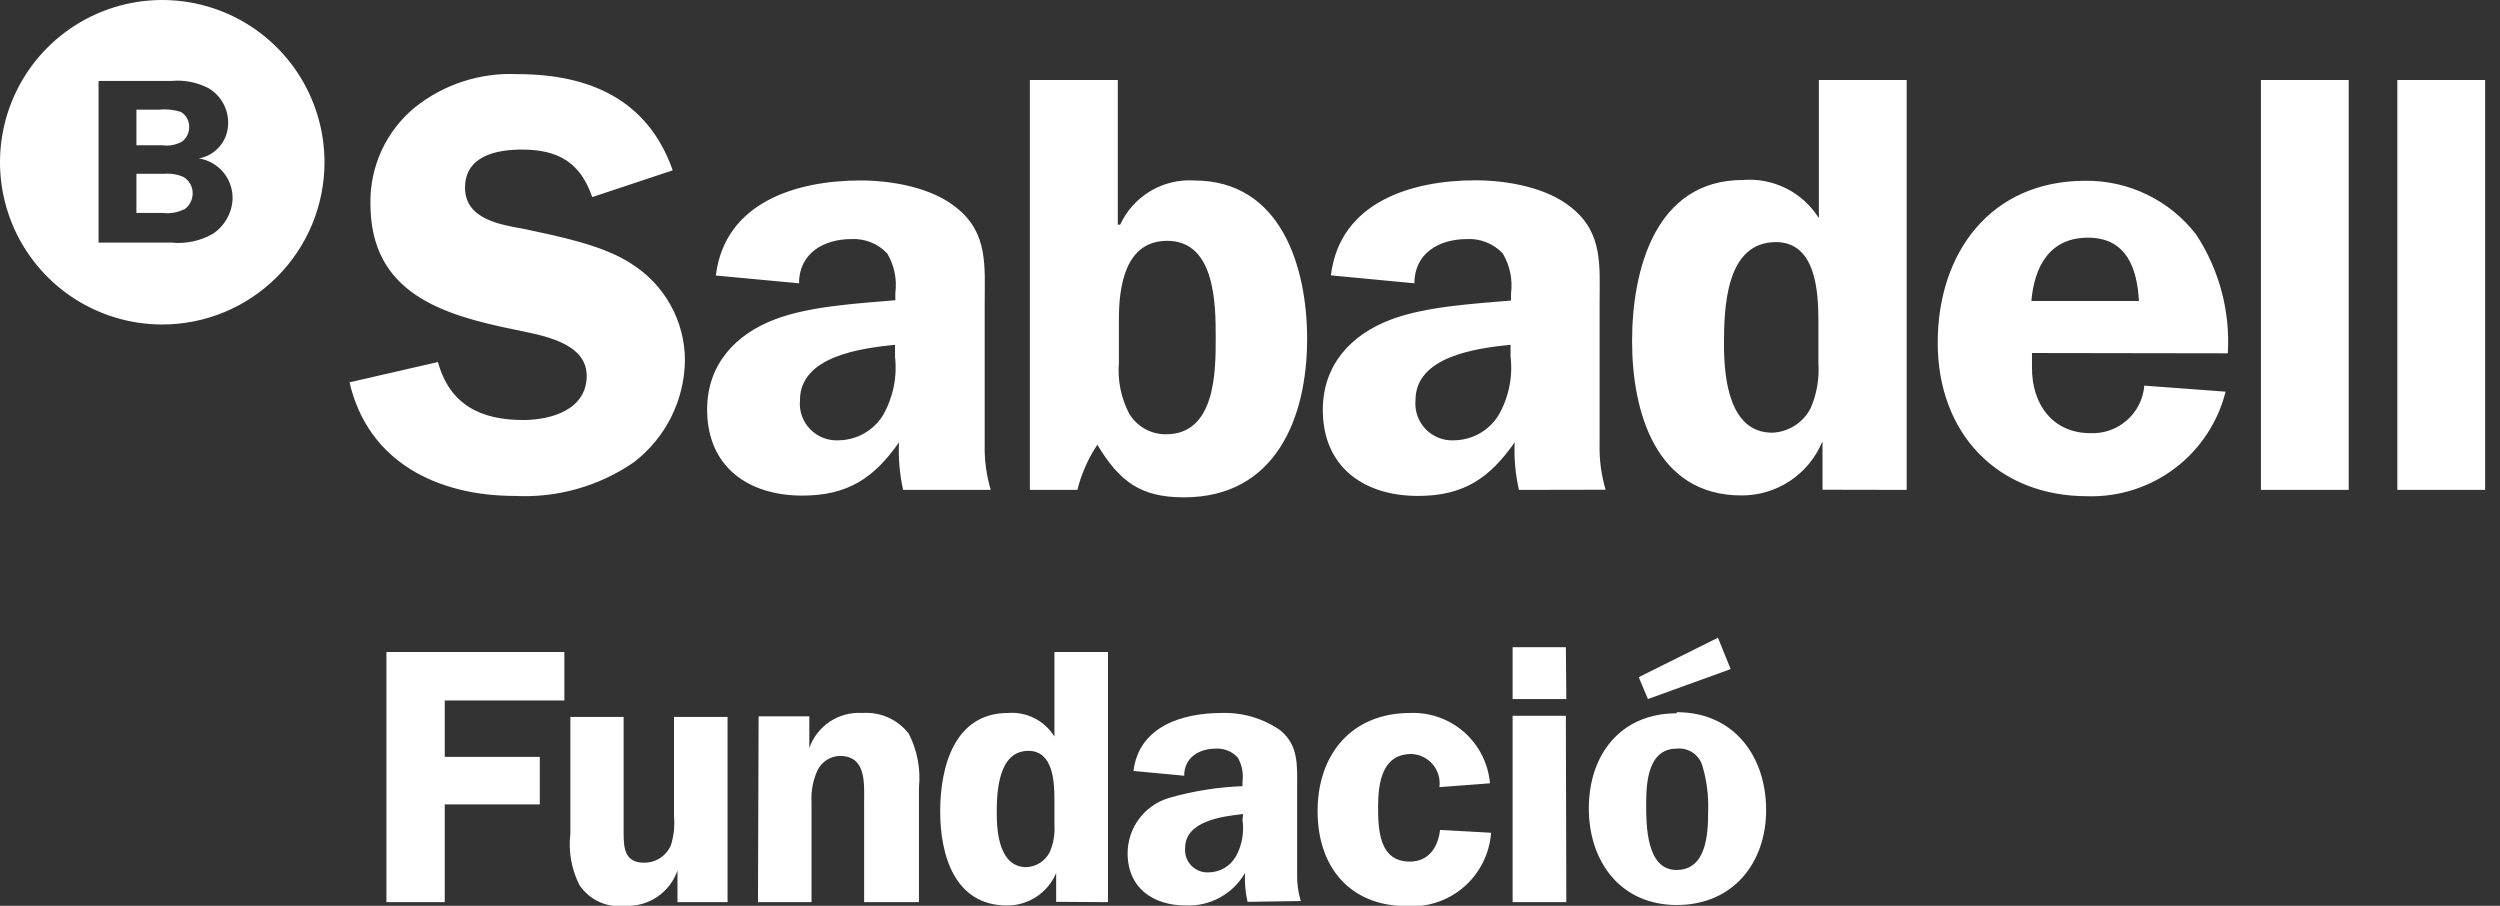 <?xml version="1.0" encoding="UTF-8"?>
<svg xmlns="http://www.w3.org/2000/svg" width="138" height="50" viewBox="0 0 138 50" fill="none">
  <rect x="0" y="0" width="138" height="50" fill="#333333" stroke="none"/>
  <g clip-path="url(#clip0_718_150)">
    <path d="M10.058 7.81C10.181 7.714 10.28 7.591 10.347 7.449C10.414 7.308 10.447 7.153 10.443 6.997C10.444 6.834 10.404 6.674 10.326 6.531C10.248 6.389 10.134 6.269 9.996 6.183C9.611 6.055 9.203 6.011 8.798 6.052H7.53V8.02H8.956C9.336 8.073 9.723 7.999 10.058 7.81ZM10.163 11.571C10.312 11.468 10.434 11.329 10.516 11.167C10.599 11.005 10.639 10.825 10.635 10.644C10.633 10.467 10.585 10.293 10.496 10.14C10.407 9.987 10.28 9.859 10.128 9.769C9.795 9.623 9.431 9.563 9.069 9.594H7.53V11.754H8.982C9.387 11.803 9.797 11.734 10.163 11.553M10.976 8.746C11.504 8.828 11.984 9.1 12.327 9.51C12.67 9.921 12.852 10.442 12.839 10.976C12.823 11.362 12.715 11.738 12.525 12.074C12.335 12.41 12.068 12.696 11.746 12.909C11.049 13.307 10.244 13.475 9.446 13.39H5.44V4.469H9.446C10.154 4.4 10.868 4.536 11.501 4.863C11.842 5.061 12.123 5.348 12.315 5.693C12.508 6.037 12.604 6.427 12.594 6.822C12.591 7.281 12.428 7.724 12.132 8.076C11.837 8.427 11.428 8.664 10.976 8.746ZM17.912 8.947C17.91 7.176 17.383 5.445 16.398 3.974C15.413 2.502 14.014 1.356 12.377 0.679C10.74 0.003 8.94 -0.173 7.203 0.173C5.467 0.52 3.872 1.373 2.62 2.626C1.368 3.879 0.516 5.475 0.171 7.212C-0.173 8.949 0.004 10.749 0.683 12.385C1.361 14.021 2.509 15.419 3.981 16.403C5.454 17.387 7.185 17.912 8.956 17.912C11.331 17.912 13.609 16.968 15.288 15.288C16.968 13.609 17.912 11.331 17.912 8.956M132.333 4.417H137.179V27.042H132.333V4.417ZM124.803 4.417H129.648V27.042H124.803V4.417ZM118.069 16.617C117.973 14.807 117.378 13.119 115.261 13.119C113.145 13.119 112.297 14.702 112.131 16.617H118.069ZM112.165 19.486V20.317C112.165 22.293 113.285 23.911 115.401 23.911C116.139 23.941 116.859 23.684 117.411 23.195C117.964 22.706 118.306 22.023 118.366 21.287L122.853 21.62C122.43 23.305 121.444 24.796 120.059 25.845C118.674 26.895 116.972 27.44 115.235 27.392C110.224 27.392 106.962 23.894 106.962 18.917C106.962 13.941 109.892 9.979 115.104 9.979C116.284 9.965 117.452 10.226 118.514 10.74C119.577 11.255 120.505 12.009 121.226 12.944C122.502 14.884 123.116 17.185 122.975 19.503L112.165 19.486ZM100.376 17.737C100.376 16.119 100.245 13.364 98.032 13.364C95.26 13.364 95.164 16.993 95.164 19.005C95.164 20.815 95.426 23.885 97.831 23.885C98.272 23.867 98.701 23.732 99.073 23.493C99.445 23.255 99.746 22.922 99.948 22.529C100.285 21.753 100.432 20.907 100.376 20.063V17.737ZM100.603 27.033V24.41H100.577C100.209 25.285 99.589 26.031 98.797 26.554C98.005 27.077 97.075 27.354 96.126 27.348C91.403 27.348 90.091 22.73 90.091 18.839C90.091 14.947 91.342 9.935 96.213 9.935C97.037 9.869 97.864 10.031 98.603 10.402C99.342 10.774 99.964 11.342 100.402 12.043V4.417H105.248V27.042L100.603 27.033ZM83.383 19.031C81.537 19.223 78.135 19.652 78.135 22.092C78.108 22.383 78.145 22.677 78.242 22.953C78.339 23.229 78.495 23.481 78.698 23.691C78.902 23.901 79.148 24.065 79.421 24.171C79.694 24.277 79.986 24.322 80.278 24.305C80.768 24.297 81.248 24.167 81.675 23.926C82.101 23.684 82.46 23.339 82.718 22.923C83.282 21.944 83.516 20.809 83.383 19.687V19.031ZM83.846 27.042C83.649 26.182 83.57 25.3 83.61 24.418C82.211 26.413 80.777 27.375 78.267 27.375C75.302 27.375 73.019 25.791 73.019 22.625C73.019 20.15 74.567 18.471 76.78 17.64C78.695 16.915 81.363 16.766 83.409 16.591V16.189C83.507 15.427 83.346 14.654 82.954 13.993C82.703 13.724 82.396 13.514 82.054 13.376C81.713 13.239 81.345 13.178 80.978 13.197C79.421 13.197 78.074 13.993 78.074 15.638L73.465 15.2C73.955 11.151 77.917 9.953 81.441 9.953C83.191 9.953 85.403 10.346 86.75 11.466C88.499 12.856 88.298 14.702 88.298 16.713V24.523C88.277 25.372 88.389 26.219 88.63 27.033L83.846 27.042ZM56.848 4.417H61.702V12.402H61.833C62.189 11.631 62.769 10.986 63.498 10.55C64.227 10.115 65.07 9.91 65.917 9.962C70.701 9.962 72.153 14.71 72.153 18.707C72.153 23.08 70.404 27.453 65.358 27.453C62.953 27.453 61.798 26.579 60.574 24.55C60.065 25.311 59.692 26.154 59.472 27.042H56.848V4.417ZM61.763 20.019C61.684 20.986 61.878 21.956 62.323 22.818C62.532 23.173 62.832 23.467 63.191 23.67C63.55 23.873 63.957 23.977 64.369 23.972C67.107 23.972 67.107 20.474 67.107 18.664C67.107 16.853 67.107 13.294 64.431 13.294C62.096 13.294 61.763 15.83 61.763 17.614V20.019ZM49.405 19.031C47.551 19.223 44.158 19.652 44.158 22.092C44.131 22.383 44.167 22.677 44.264 22.953C44.361 23.229 44.517 23.481 44.721 23.691C44.924 23.901 45.171 24.065 45.443 24.171C45.716 24.277 46.008 24.322 46.3 24.305C46.791 24.297 47.271 24.167 47.697 23.926C48.124 23.684 48.482 23.339 48.741 22.923C49.301 21.942 49.533 20.809 49.405 19.687V19.031ZM49.851 27.042C49.661 26.181 49.585 25.299 49.624 24.418C48.242 26.395 46.79 27.357 44.28 27.357C41.315 27.357 39.033 25.774 39.033 22.608C39.033 20.133 40.581 18.454 42.793 17.623C44.7 16.897 47.376 16.748 49.423 16.573V16.171C49.522 15.416 49.365 14.649 48.977 13.993C48.725 13.724 48.418 13.514 48.077 13.376C47.735 13.239 47.368 13.178 47 13.197C45.452 13.197 44.105 13.993 44.105 15.638L39.514 15.209C40.012 11.16 43.965 9.962 47.499 9.962C49.248 9.962 51.452 10.355 52.807 11.475C54.557 12.865 54.355 14.71 54.355 16.722V24.532C54.334 25.381 54.447 26.228 54.688 27.042H49.851ZM32.692 10.88C32.036 8.973 30.82 8.256 28.809 8.256C27.383 8.256 25.669 8.615 25.669 10.364C25.669 12.113 27.654 12.41 28.94 12.638C30.785 13.04 33.261 13.512 34.843 14.553C35.75 15.12 36.498 15.907 37.017 16.842C37.535 17.776 37.808 18.828 37.808 19.897C37.794 20.987 37.532 22.059 37.043 23.034C36.554 24.008 35.849 24.858 34.983 25.52C33.06 26.843 30.755 27.494 28.424 27.375C24.174 27.375 20.317 25.52 19.293 21.104L24.174 19.984C24.829 22.354 26.544 23.185 28.887 23.185C30.401 23.185 32.386 22.625 32.386 20.745C32.386 18.865 29.815 18.497 28.433 18.2C24.41 17.378 20.448 16.189 20.448 11.247C20.429 10.236 20.639 9.233 21.061 8.314C21.484 7.395 22.108 6.583 22.888 5.938C24.492 4.652 26.51 3.995 28.564 4.093C32.517 4.093 35.753 5.475 37.135 9.402L32.692 10.88ZM94.831 35.202L90.458 37.38L90.966 38.587L95.531 36.934L94.831 35.202ZM92.557 41.324C92.863 41.292 93.17 41.367 93.427 41.536C93.684 41.705 93.874 41.958 93.965 42.251C94.213 43.073 94.322 43.93 94.289 44.788C94.289 46.012 94.21 48.023 92.54 48.023C90.869 48.023 90.869 45.531 90.869 44.368C90.869 43.205 90.966 41.324 92.557 41.324ZM92.557 39.374C89.435 39.374 87.703 41.683 87.703 44.621C87.703 47.56 89.453 49.956 92.557 49.956C95.662 49.956 97.49 47.639 97.49 44.709C97.49 41.779 95.741 39.313 92.557 39.313M86.435 35.727H83.497V38.587H86.461L86.435 35.727ZM86.435 39.514H83.497V49.799H86.461L86.435 39.514ZM82.246 43.239C82.152 42.149 81.642 41.137 80.821 40.414C80 39.691 78.931 39.312 77.838 39.356C74.62 39.356 72.731 41.63 72.731 44.77C72.731 47.91 74.558 50.017 77.654 50.017C78.808 50.094 79.944 49.712 80.816 48.953C81.688 48.194 82.224 47.121 82.307 45.968L79.491 45.811C79.386 46.755 78.87 47.56 77.82 47.56C76.133 47.56 76.071 45.811 76.071 44.534C76.071 43.257 76.272 41.621 77.908 41.621C78.133 41.629 78.355 41.684 78.558 41.783C78.761 41.881 78.941 42.021 79.087 42.193C79.232 42.365 79.341 42.566 79.404 42.782C79.468 42.998 79.485 43.226 79.456 43.449L82.246 43.239ZM68.585 45.251C68.688 45.949 68.559 46.662 68.218 47.28C68.066 47.543 67.848 47.762 67.586 47.916C67.323 48.069 67.026 48.151 66.722 48.155C66.544 48.166 66.366 48.138 66.2 48.073C66.034 48.009 65.884 47.909 65.76 47.781C65.637 47.653 65.542 47.5 65.483 47.332C65.424 47.164 65.402 46.985 65.419 46.808C65.419 45.312 67.492 45.059 68.62 44.936L68.585 45.251ZM71.803 49.738C71.654 49.242 71.586 48.725 71.602 48.207V43.502C71.602 42.269 71.698 41.141 70.658 40.301C69.713 39.651 68.585 39.32 67.439 39.356C65.288 39.356 62.874 40.082 62.568 42.557L65.367 42.82C65.367 41.814 66.189 41.324 67.116 41.324C67.341 41.311 67.565 41.349 67.774 41.433C67.983 41.518 68.17 41.648 68.323 41.814C68.557 42.221 68.65 42.695 68.585 43.161V43.397C67.214 43.448 65.854 43.665 64.536 44.044C63.877 44.238 63.299 44.638 62.886 45.187C62.473 45.735 62.248 46.401 62.244 47.088C62.244 49.02 63.652 49.983 65.463 49.983C66.118 50.01 66.769 49.857 67.344 49.541C67.919 49.225 68.397 48.758 68.725 48.19C68.698 48.724 68.745 49.26 68.865 49.781L71.803 49.738ZM58.204 45.531C58.24 46.049 58.15 46.568 57.941 47.044C57.819 47.283 57.636 47.484 57.41 47.629C57.184 47.773 56.923 47.855 56.656 47.866C55.186 47.866 55.02 45.994 55.02 44.884C55.02 43.773 55.081 41.447 56.769 41.447C58.125 41.447 58.204 43.135 58.204 44.123V45.531ZM61.16 49.799V35.989H58.204V40.659C57.938 40.227 57.558 39.877 57.106 39.647C56.654 39.417 56.147 39.316 55.641 39.356C52.667 39.356 51.898 42.356 51.898 44.788C51.898 47.219 52.703 49.983 55.589 49.983C56.167 49.986 56.734 49.817 57.217 49.498C57.699 49.179 58.076 48.723 58.3 48.19V49.781L61.16 49.799ZM41.84 49.799H44.796V44.306C44.758 43.684 44.875 43.062 45.137 42.496C45.254 42.272 45.427 42.082 45.641 41.947C45.855 41.811 46.1 41.735 46.353 41.726C47.84 41.726 47.7 43.257 47.7 44.306V49.799H50.726V43.476C50.829 42.451 50.634 41.419 50.166 40.502C49.868 40.115 49.478 39.809 49.033 39.609C48.587 39.409 48.099 39.322 47.612 39.356C46.979 39.313 46.348 39.478 45.817 39.827C45.286 40.176 44.885 40.69 44.674 41.289V39.54H41.875L41.84 49.799ZM40.161 49.799V39.575H37.205V45.067C37.253 45.598 37.196 46.133 37.039 46.642C36.917 46.934 36.71 47.184 36.445 47.359C36.18 47.533 35.869 47.625 35.552 47.621C34.502 47.621 34.424 46.843 34.424 46.012V39.575H31.485V46.012C31.367 46.988 31.541 47.977 31.984 48.854C32.254 49.258 32.63 49.579 33.072 49.781C33.514 49.984 34.003 50.059 34.485 50C35.117 50.037 35.743 49.866 36.269 49.514C36.794 49.162 37.191 48.648 37.397 48.05V49.799H40.161ZM31.153 38.665V35.989H21.331V49.799H24.55V44.403H29.797V41.779H24.55V38.665H31.153Z" fill="white"></path>
  </g>
  <defs>
    <clipPath id="clip0_718_150">
      <rect width="137.179" height="50" fill="white"></rect>
    </clipPath>
  </defs>
</svg>
